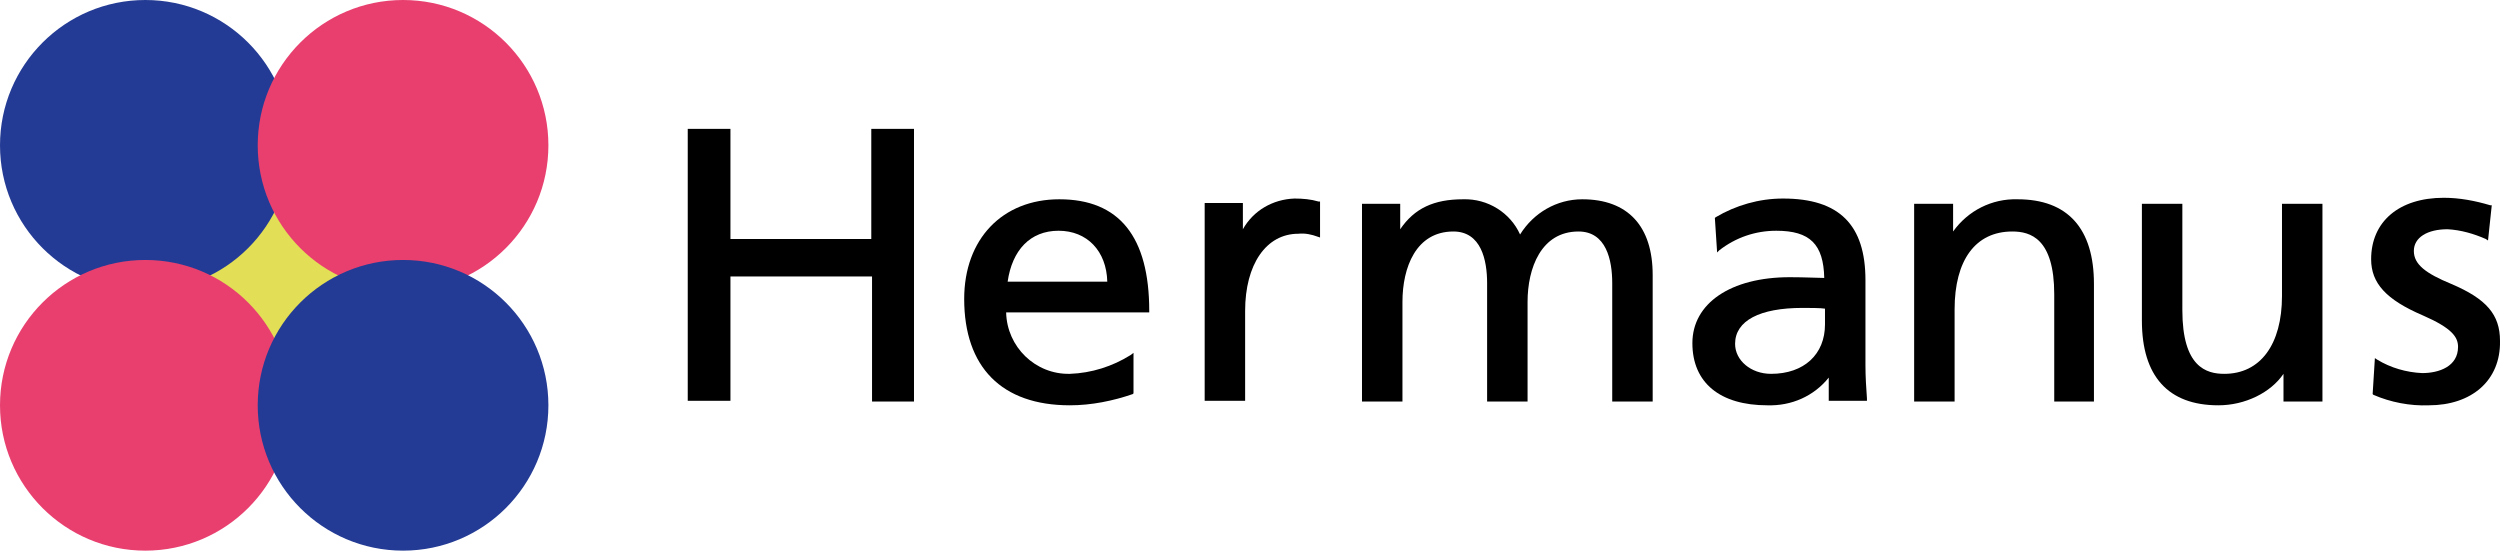 <?xml version="1.0" encoding="utf-8"?>
<!-- Generator: Adobe Illustrator 25.2.0, SVG Export Plug-In . SVG Version: 6.00 Build 0)  -->
<svg version="1.1" id="レイヤー_1" xmlns="http://www.w3.org/2000/svg" xmlns:xlink="http://www.w3.org/1999/xlink" x="0px"
	 y="0px" viewBox="0 0 333.7 73.5" style="enable-background:new 0 0 333.7 73.5;" xml:space="preserve">
<style type="text/css">
	.st0{fill:#E2DE56;}
	.st1{fill:#233B94;}
	.st2{fill:#E83F6F;}
</style>
<g id="レイヤー_2_1_">
	<g id="レイヤー_1-2">
		<ellipse class="st0" cx="36.6" cy="36.8" rx="8.6" ry="8.4"/>
		<circle class="st1" cx="19.4" cy="19.4" r="19.4"/>
		<circle class="st2" cx="53.8" cy="19.4" r="19.4"/>
		<circle class="st2" cx="19.4" cy="54.1" r="19.4"/>
		<circle class="st1" cx="53.8" cy="54.1" r="19.4"/>
		<path d="M122.1,53.6h-5.7V36.9H97.5v16.6h-5.7V17.2h5.7v14.7h18.8V17.2h5.7V53.6z"/>
		<path d="M142.8,54.1c-9.1,0-14.1-5.1-14.1-14.2c0-8,5.1-13.3,12.7-13.3c8,0,12,5,12,14.9v0.2h-19.1c0.1,4.6,3.9,8.3,8.5,8.2
			c0,0,0,0,0,0c2.9-0.1,5.7-1,8.1-2.5l0.4-0.3v5.4l-0.1,0.1C148.6,53.5,145.7,54.1,142.8,54.1z M134.5,37.6h13.3
			c-0.1-4.1-2.7-6.8-6.5-6.8S135.1,33.4,134.5,37.6z"/>
		<path d="M166.2,53.5h-5.4V27.1h5.1v3.5c1.4-2.5,4-4,6.9-4.1c1.1,0,2.2,0.1,3.2,0.4h0.2v4.8l-0.3-0.1c-0.8-0.3-1.7-0.5-2.6-0.4
			c-4.3,0-7.1,4.1-7.1,10.3V53.5z"/>
		<path d="M220.6,53.6h-5.4V37.8c0-3.1-0.8-6.9-4.5-6.9c-5,0-6.8,4.9-6.8,9.4v13.3h-5.4V37.8c0-3.1-0.8-6.9-4.5-6.9
			c-5,0-6.8,4.8-6.8,9.4v13.3h-5.4V27.2h5.1v3.4c1.9-2.8,4.5-4,8.4-4c3.3-0.1,6.3,1.8,7.6,4.7c1.8-2.9,4.9-4.7,8.3-4.7
			c6.1,0,9.4,3.6,9.4,10.1L220.6,53.6z"/>
		<path d="M235.9,54.1c-6.3,0-10-3-10-8.3s5.1-8.8,13-8.8c2.1,0,3.8,0.1,4.6,0.1c-0.1-4.5-1.9-6.3-6.4-6.3c-2.8,0-5.4,0.9-7.6,2.6
			l-0.3,0.3l-0.3-4.6l0.1-0.1c2.7-1.6,5.8-2.5,9-2.5c7.5,0,11,3.5,11,10.9v11.4c0,1.5,0.1,3,0.2,4.4v0.3h-5.1v-3.1
			C242.1,52.9,239.1,54.2,235.9,54.1z M240.6,41.1c-5.7,0-9,1.7-9,4.8c0,2.2,2.1,4,4.8,4c4.4,0,7.2-2.6,7.2-6.6v-2.1
			C243.1,41.1,241.4,41.1,240.6,41.1z"/>
		<path d="M279.6,53.6h-5.4V39.3c0-7.5-3.2-8.4-5.6-8.4c-4.9,0-7.7,3.8-7.7,10.4v12.3h-5.4V27.2h5.2v3.7c2-2.8,5.2-4.4,8.6-4.3
			c6.7,0,10.2,3.9,10.2,11.3V53.6z"/>
		<path d="M296.1,54.1c-6.7,0-10.2-3.9-10.2-11.3V27.2h5.4v14.2c0,7.6,3.2,8.5,5.6,8.5c4.8,0,7.7-3.9,7.7-10.4V27.2h5.4v26.4h-5.2
			v-3.7C303.1,52.4,299.7,54.1,296.1,54.1z"/>
		<path d="M324.2,54.1c-2.5,0.1-5.1-0.4-7.4-1.4l-0.1-0.1l0.3-4.8l0.3,0.2c1.8,1.1,3.9,1.7,6,1.8c2.3,0,4.8-0.9,4.8-3.5
			c0-1.3-0.8-2.5-4.7-4.2c-4.9-2.1-6.9-4.3-6.9-7.5c0-5,3.7-8.2,9.7-8.2c2.1,0,4.2,0.4,6.2,1l0.2,0l-0.5,4.7l-0.3-0.2
			c-1.6-0.7-3.3-1.2-5.1-1.3c-2.7,0-4.5,1.1-4.5,2.9c0,1.8,1.6,3,5,4.4c4.7,2,6.5,4.1,6.5,7.6C333.8,50.8,329.9,54.1,324.2,54.1z"/>
	</g>
</g>
</svg>
